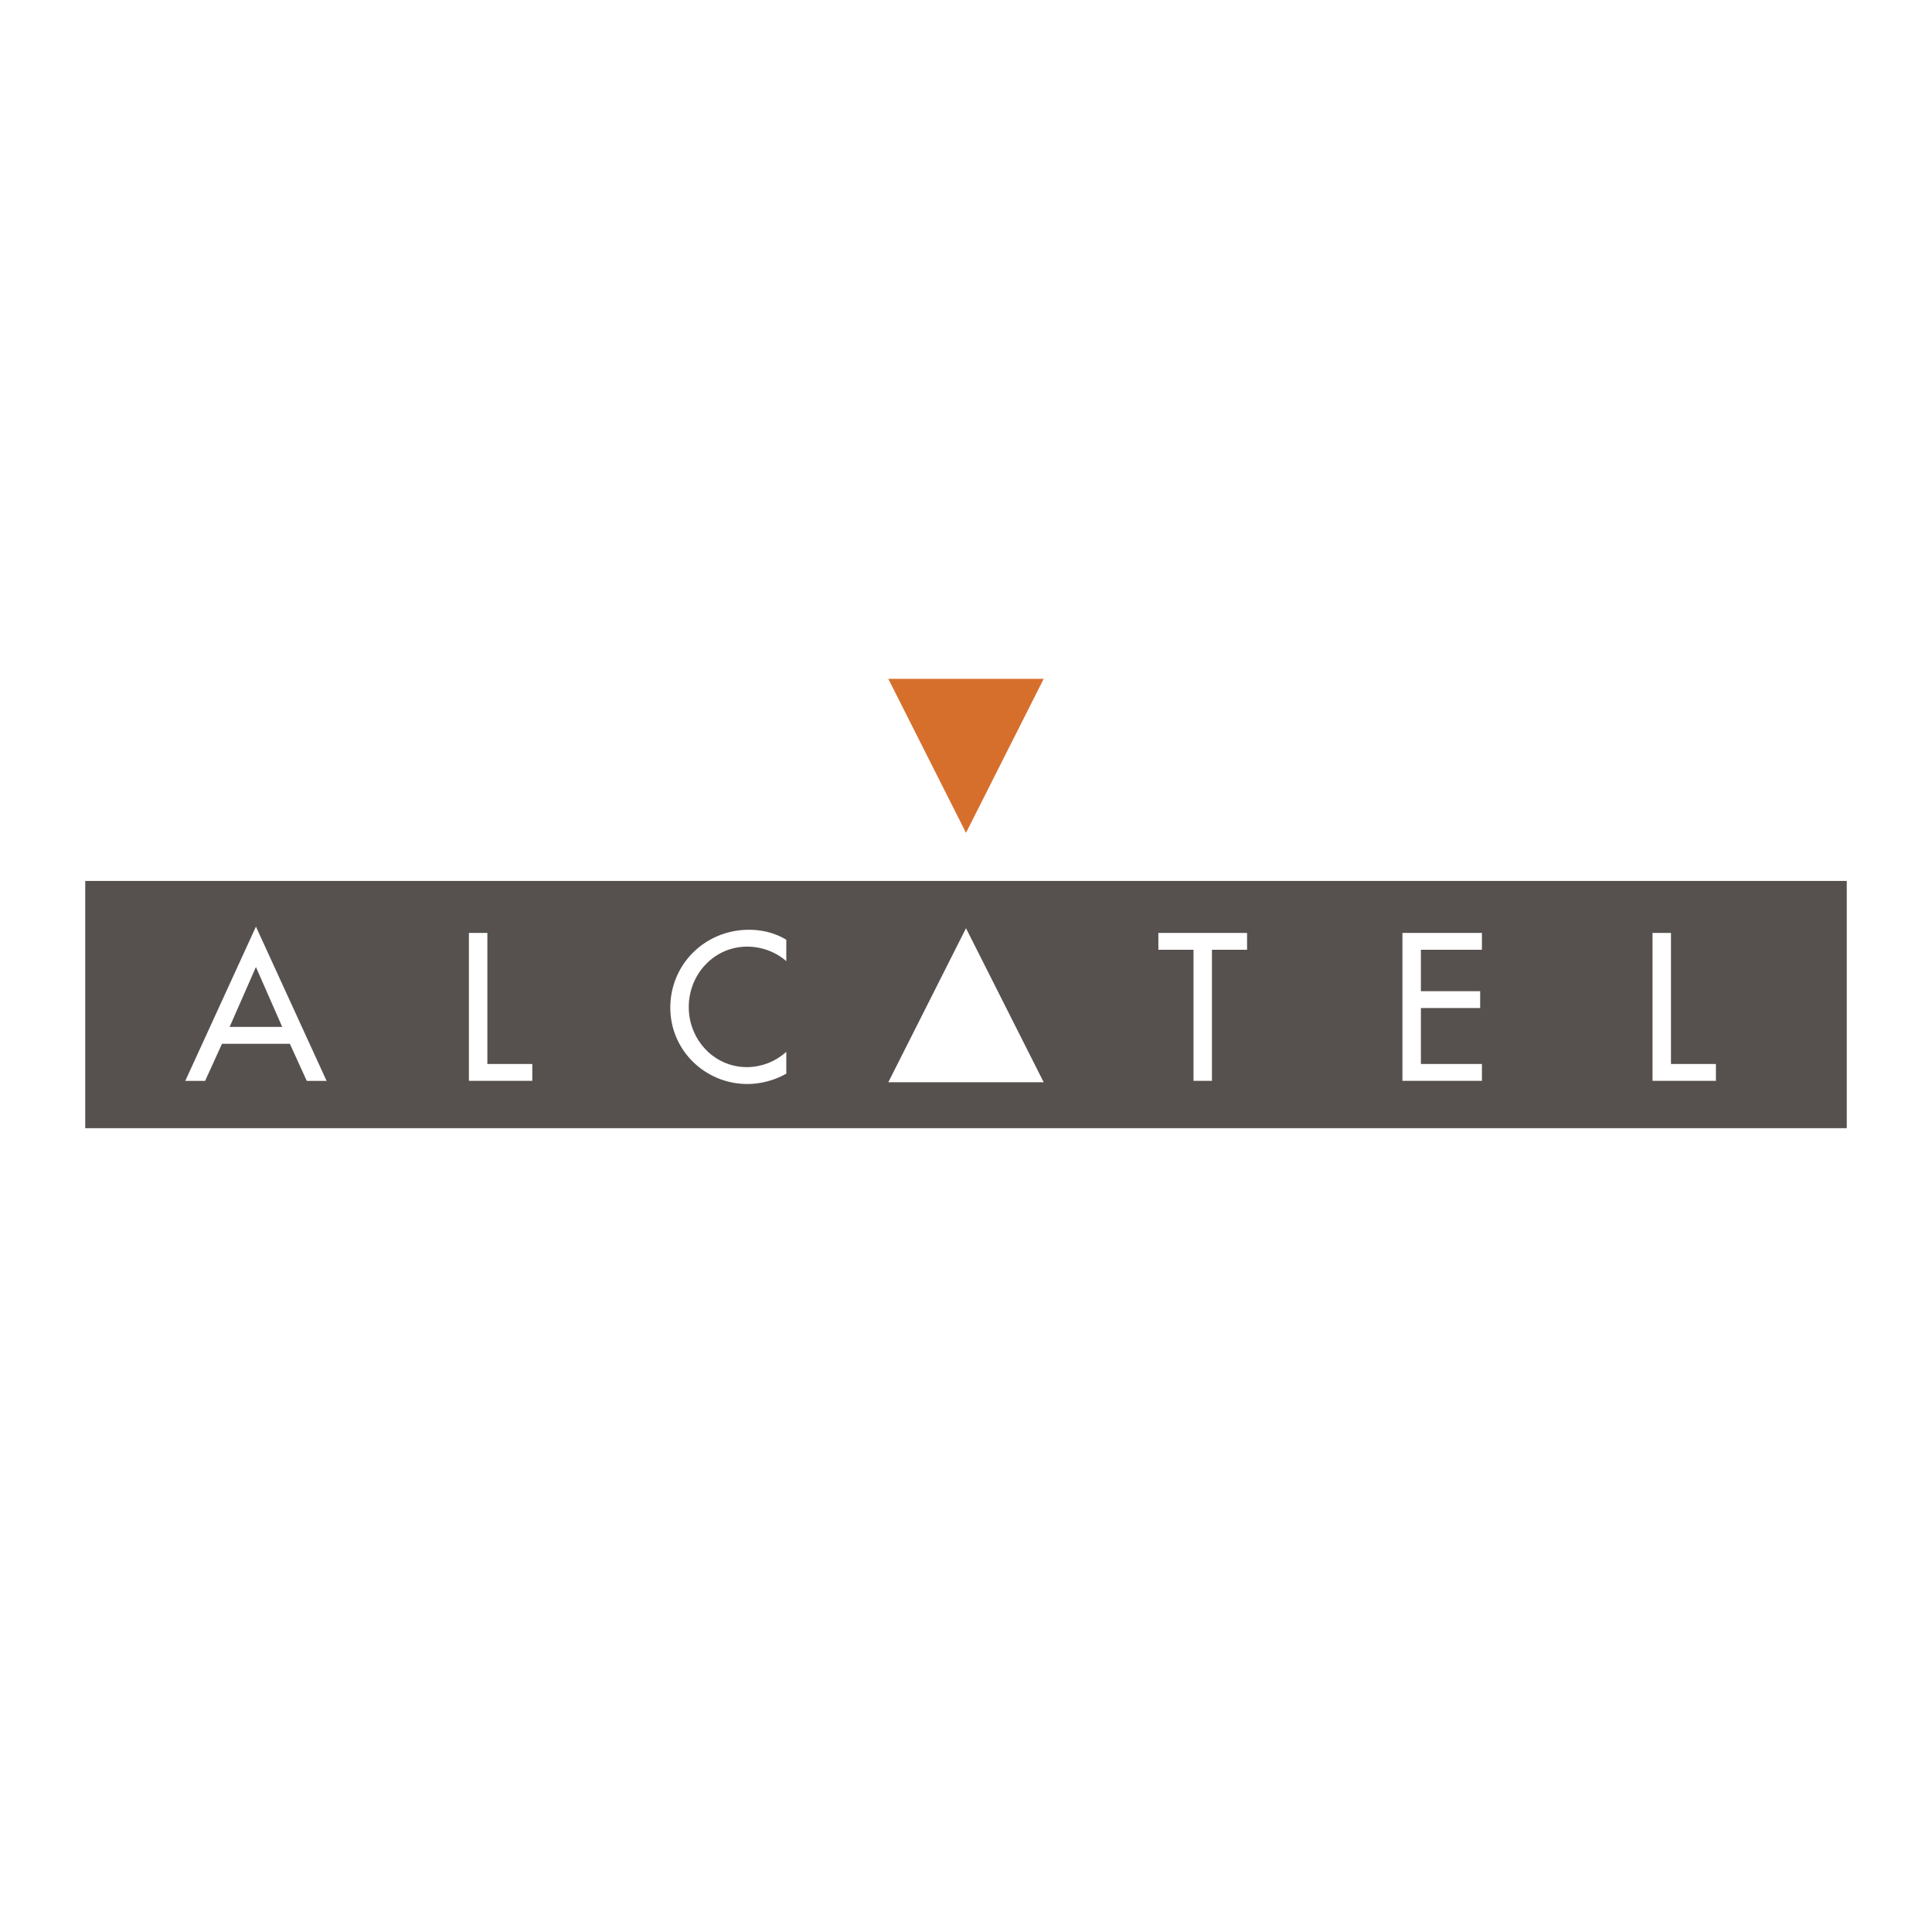 <svg xmlns="http://www.w3.org/2000/svg" width="2500" height="2500" viewBox="0 0 192.756 192.756"><g fill-rule="evenodd" clip-rule="evenodd"><path fill="#fff" d="M0 0h192.756v192.756H0V0z"/><path fill="#56514f" d="M184.252 112.559V87.891H8.504v24.668h175.748z"/><path fill="#fff" d="M120.916 107.838h-1.84V94.759h-3.506v-1.683h8.85v1.683h-3.504v13.079zM139.922 93.076h7.93v1.683h-6.088v4.132h5.912v1.683h-5.912v5.58h6.088v1.684h-7.93V93.076zM166.713 106.154h4.484v1.684h-6.324V93.076h1.84v13.078zM78.448 95.895c-1.057-.94-2.506-1.449-3.896-1.449-3.308 0-5.834 2.761-5.834 6.031 0 3.23 2.506 5.99 5.796 5.99a5.9 5.9 0 0 0 3.935-1.527v2.174c-1.135.666-2.584 1.037-3.876 1.037-4.209 0-7.695-3.348-7.695-7.615 0-4.367 3.504-7.773 7.851-7.773 1.292 0 2.604.313 3.72.999v2.133h-.001zM48.624 106.154h4.483v1.684h-6.324V93.076h1.841v13.078zM28.158 102.453H22.91l2.624-5.971 2.624 5.971zm.763 1.686l1.684 3.699h1.978l-7.048-15.389-7.048 15.389h1.978l1.684-3.699h6.772zM96.378 92.61l7.751 15.365H88.628l7.75-15.365z"/><path fill="#d76f2c" d="M96.378 83.092l7.751-15.364H88.628l7.75 15.364z"/></g></svg>